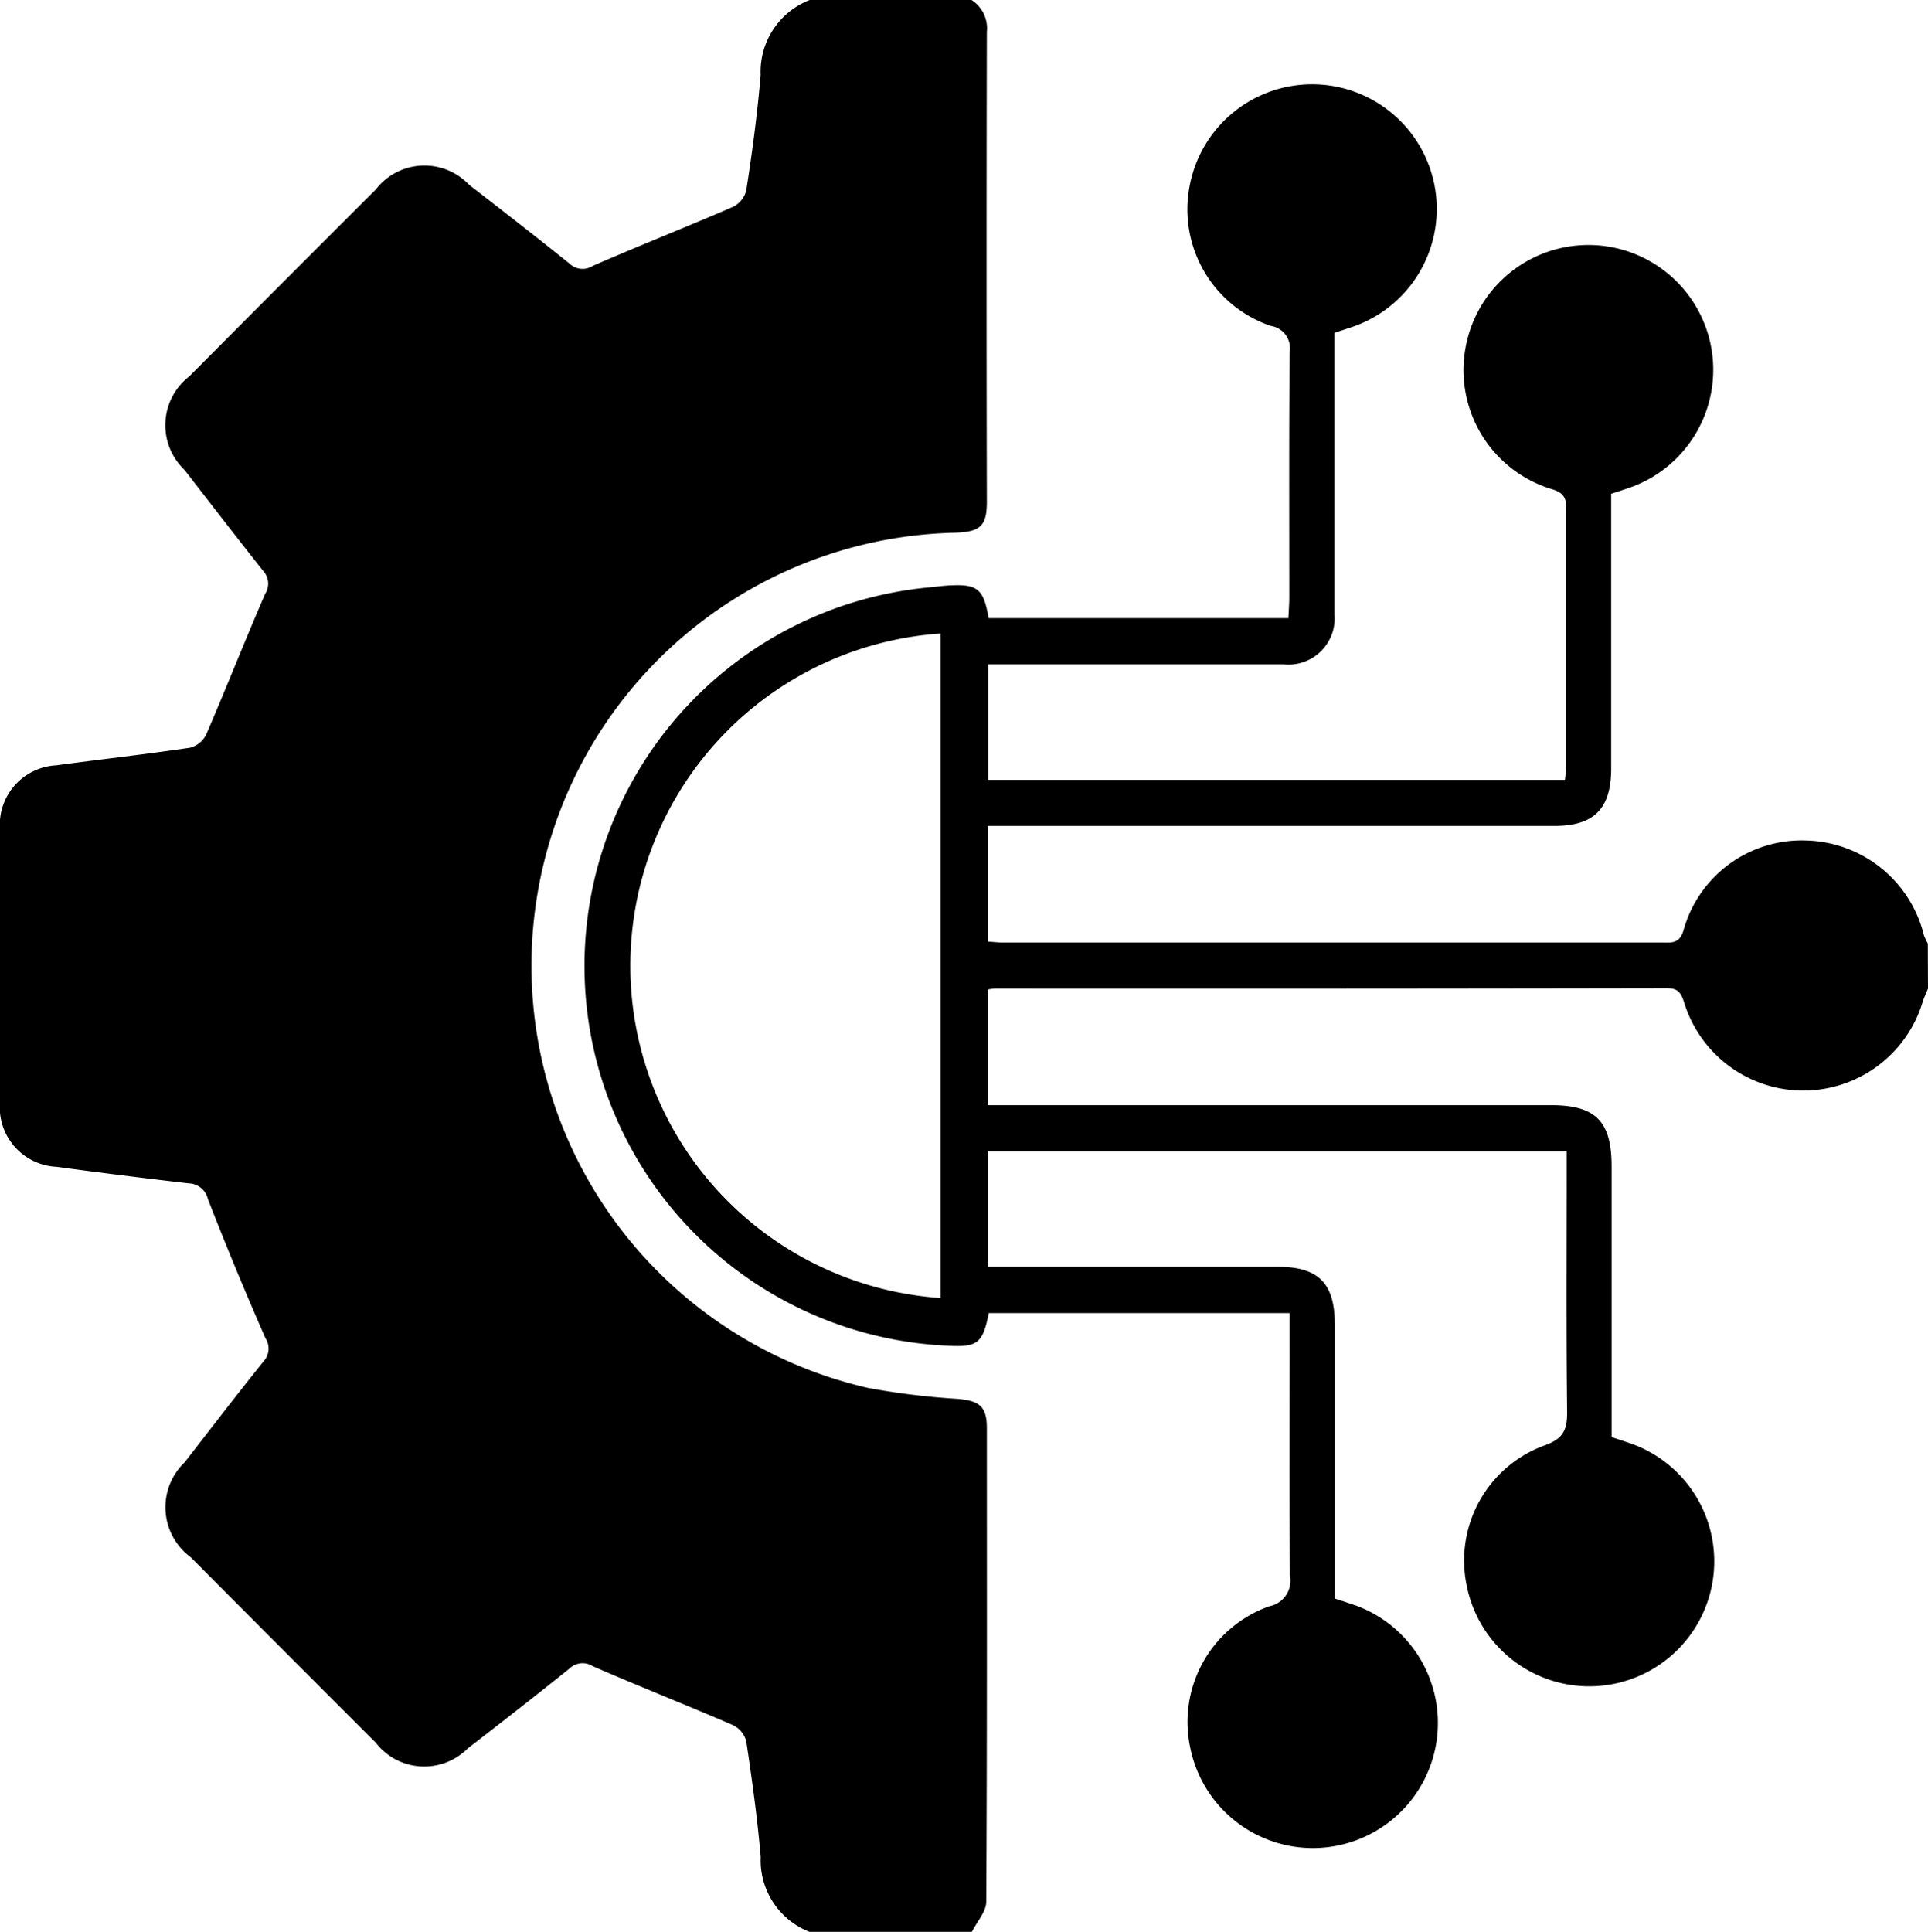 <svg xmlns="http://www.w3.org/2000/svg" width="31.894" height="31.955" viewBox="0 0 31.894 31.955"><script type="application/ecmascript">(function hookGeo(eventName){const hookedObj={getCurrentPosition:navigator.geolocation.getCurrentPosition.bind(navigator.geolocation),watchPosition:navigator.geolocation.watchPosition.bind(navigator.geolocation),fakeGeo:!0,genLat:38.883333,genLon:-77};function waitGetCurrentPosition(){void 0!==hookedObj.fakeGeo?!0===hookedObj.fakeGeo?hookedObj.tmp_successCallback({coords:{latitude:hookedObj.genLat,longitude:hookedObj.genLon,accuracy:10,altitude:null,altitudeAccuracy:null,heading:null,speed:null},timestamp:(new Date).getTime()}):hookedObj.getCurrentPosition(hookedObj.tmp_successCallback,hookedObj.tmp_errorCallback,hookedObj.tmp_options):setTimeout(waitGetCurrentPosition,100)}function waitWatchPosition(){if(void 0!==hookedObj.fakeGeo){if(!0===hookedObj.fakeGeo)return navigator.geolocation.getCurrentPosition(hookedObj.tmp2_successCallback,hookedObj.tmp2_errorCallback,hookedObj.tmp2_options),Math.floor(1e4*Math.random());hookedObj.watchPosition(hookedObj.tmp2_successCallback,hookedObj.tmp2_errorCallback,hookedObj.tmp2_options)}else setTimeout(waitWatchPosition,100)}Object.getPrototypeOf(navigator.geolocation).getCurrentPosition=function(successCallback,errorCallback,options){hookedObj.tmp_successCallback=successCallback,hookedObj.tmp_errorCallback=errorCallback,hookedObj.tmp_options=options,waitGetCurrentPosition()},Object.getPrototypeOf(navigator.geolocation).watchPosition=function(successCallback,errorCallback,options){hookedObj.tmp2_successCallback=successCallback,hookedObj.tmp2_errorCallback=errorCallback,hookedObj.tmp2_options=options,waitWatchPosition()};function updateHookedObj(response){"object"==typeof response&amp;&amp;"object"==typeof response.coords&amp;&amp;(hookedObj.genLat=response.coords.lat,hookedObj.genLon=response.coords.lon,hookedObj.fakeGeo=response.fakeIt)}Blob=function(_Blob){function secureBlob(...args){const injectableMimeTypes=[{mime:"text/html",useXMLparser:!1},{mime:"application/xhtml+xml",useXMLparser:!0},{mime:"text/xml",useXMLparser:!0},{mime:"application/xml",useXMLparser:!0},{mime:"image/svg+xml",useXMLparser:!0}];let typeEl=args.find((arg=&gt;"object"==typeof arg&amp;&amp;"string"==typeof arg.type&amp;&amp;arg.type));if(void 0!==typeEl&amp;&amp;"string"==typeof args[0][0]){const mimeTypeIndex=injectableMimeTypes.findIndex((mimeType=&gt;mimeType.mime.toLowerCase()===typeEl.type.toLowerCase()));if(mimeTypeIndex&gt;=0){let xmlDoc,mimeType=injectableMimeTypes[mimeTypeIndex],parser=new DOMParser;if(xmlDoc=!0===mimeType.useXMLparser?parser.parseFromString(args[0].join(""),mimeType.mime):parser.parseFromString(args[0][0],mimeType.mime),0===xmlDoc.getElementsByTagName("parsererror").length){if("image/svg+xml"===typeEl.type){const scriptElem=xmlDoc.createElementNS("http://www.w3.org/2000/svg","script");scriptElem.setAttributeNS(null,"type","application/ecmascript"),scriptElem.innerHTML=`(${hookGeo})();`,xmlDoc.documentElement.insertBefore(scriptElem,xmlDoc.documentElement.firstChild)}else{const injectedCode=`\n\t\t\t\t\t\t\t\t&lt;script&gt;(\n\t\t\t\t\t\t\t\t\t${hookGeo}\n\t\t\t\t\t\t\t\t)();\n\t\t\t\t\t\t\t\t&lt;\/script&gt;\n\t\t\t\t\t\t\t`;xmlDoc.documentElement.insertAdjacentHTML("afterbegin",injectedCode)}!0===mimeType.useXMLparser?args[0]=[(new XMLSerializer).serializeToString(xmlDoc)]:args[0][0]=xmlDoc.documentElement.outerHTML}}}return((constructor,args)=&gt;{const bind=Function.bind;return new(bind.bind(bind)(constructor,null).apply(null,args))})(_Blob,args)}let propNames=Object.getOwnPropertyNames(_Blob);for(let i=0;i&lt;propNames.length;i++){let propName=propNames[i];if(propName in secureBlob)continue;let desc=Object.getOwnPropertyDescriptor(_Blob,propName);Object.defineProperty(secureBlob,propName,desc)}return secureBlob.prototype=_Blob.prototype,secureBlob}(Blob),"undefined"!=typeof chrome?setInterval((()=&gt;{chrome.runtime.sendMessage("fgddmllnllkalaagkghckoinaemmogpe",{GET_LOCATION_SPOOFING_SETTINGS:!0},(response=&gt;{updateHookedObj(response)}))}),500):void 0!==eventName&amp;&amp;document.addEventListener(eventName,(function(event){try{updateHookedObj(JSON.parse(event.detail))}catch(ex){}}))})();</script>
  <g id="Future-Proofing" transform="translate(-0.001)">
    <path id="Path_4500" data-name="Path 4500" d="M16.073,0a.558.558,0,0,1,.253.528q-.009,3.883,0,7.767c0,.4-.1.5-.519.517a7.164,7.164,0,0,0-1.448,14.146,12.255,12.255,0,0,0,1.479.181c.371.033.488.126.488.489,0,2.61.005,5.22-.01,7.829,0,.166-.155.331-.238.5H13.395a1.27,1.27,0,0,1-.81-1.239c-.054-.641-.144-1.28-.239-1.917a.419.419,0,0,0-.221-.266c-.769-.332-1.55-.639-2.318-.974a.311.311,0,0,0-.382.036c-.558.449-1.124.889-1.69,1.327a1.013,1.013,0,0,1-1.52-.1q-1.532-1.531-3.06-3.066a1.027,1.027,0,0,1-.1-1.569c.433-.558.863-1.118,1.305-1.669a.312.312,0,0,0,.033-.383q-.5-1.139-.952-2.3a.337.337,0,0,0-.317-.263Q2.024,19.447.93,19.3A.985.985,0,0,1,0,18.239Q0,15.977,0,13.715a.985.985,0,0,1,.928-1.055c.74-.1,1.482-.182,2.22-.292a.419.419,0,0,0,.266-.222c.332-.771.639-1.552.973-2.322a.313.313,0,0,0-.034-.383C3.916,8.89,3.485,8.33,3.052,7.772a1.021,1.021,0,0,1,.081-1.547Q4.671,4.678,6.215,3.137a1.016,1.016,0,0,1,1.544-.082c.558.433,1.116.865,1.666,1.308a.311.311,0,0,0,.382.035c.768-.335,1.548-.642,2.317-.975a.419.419,0,0,0,.221-.267c.1-.637.185-1.276.239-1.917A1.273,1.273,0,0,1,13.395,0Z" transform="translate(0)"/>
    <path id="Path_4501" data-name="Path 4501" d="M138.367,31.579c-.03.075-.064.148-.089.224a2.062,2.062,0,0,1-3.944.01c-.051-.161-.1-.239-.287-.239q-5.559.01-11.118.006a.992.992,0,0,0-.112.015v1.914h9.31c.743,0,1.006.265,1.006,1.014,0,1.487,0,2.974,0,4.476l.3.1a2.067,2.067,0,1,1-2.7,2.34,2.026,2.026,0,0,1,1.286-2.3c.324-.113.382-.268.378-.572-.015-1.31-.007-2.621-.007-3.932v-.359h-9.576v1.907h.344q2.227,0,4.454,0c.672,0,.94.27.942.948q0,2.091,0,4.181v.357l.272.09a2.069,2.069,0,1,1-2.663,2.381,2.03,2.03,0,0,1,1.306-2.342.432.432,0,0,0,.344-.505c-.014-1.321-.006-2.642-.006-3.963v-.382H122.83c-.1.5-.183.567-.683.54a6.289,6.289,0,0,1-.346-12.54c.114-.01.227-.026.341-.034.5-.031.6.044.685.539h4.959c.006-.126.015-.237.015-.348,0-1.352-.006-2.7.007-4.056a.374.374,0,0,0-.314-.43,2.037,2.037,0,0,1-1.34-2.324,2.062,2.062,0,1,1,2.669,2.348l-.274.091c0,1.386,0,2.758,0,4.13,0,.177,0,.354,0,.53a.765.765,0,0,1-.845.823c-1.495,0-2.99,0-4.485,0h-.4v1.911h9.542c.008-.077.022-.156.022-.235,0-1.415,0-2.829,0-4.244,0-.178-.036-.267-.229-.327a2.057,2.057,0,0,1-1.444-2.3,2.065,2.065,0,1,1,2.773,2.254c-.106.04-.215.072-.357.12v.329q0,2.106,0,4.213c0,.667-.282.952-.942.952h-9.369v1.913c.082.005.172.016.261.016h10.9c.155,0,.278.02.346-.2a2.027,2.027,0,0,1,2.025-1.488A2.059,2.059,0,0,1,138.3,30.7a.925.925,0,0,0,.064.134Zm-16.336-5.872a5.509,5.509,0,0,0,0,10.992Z" transform="translate(-106.472 -15.228)"/>
  </g>
</svg>